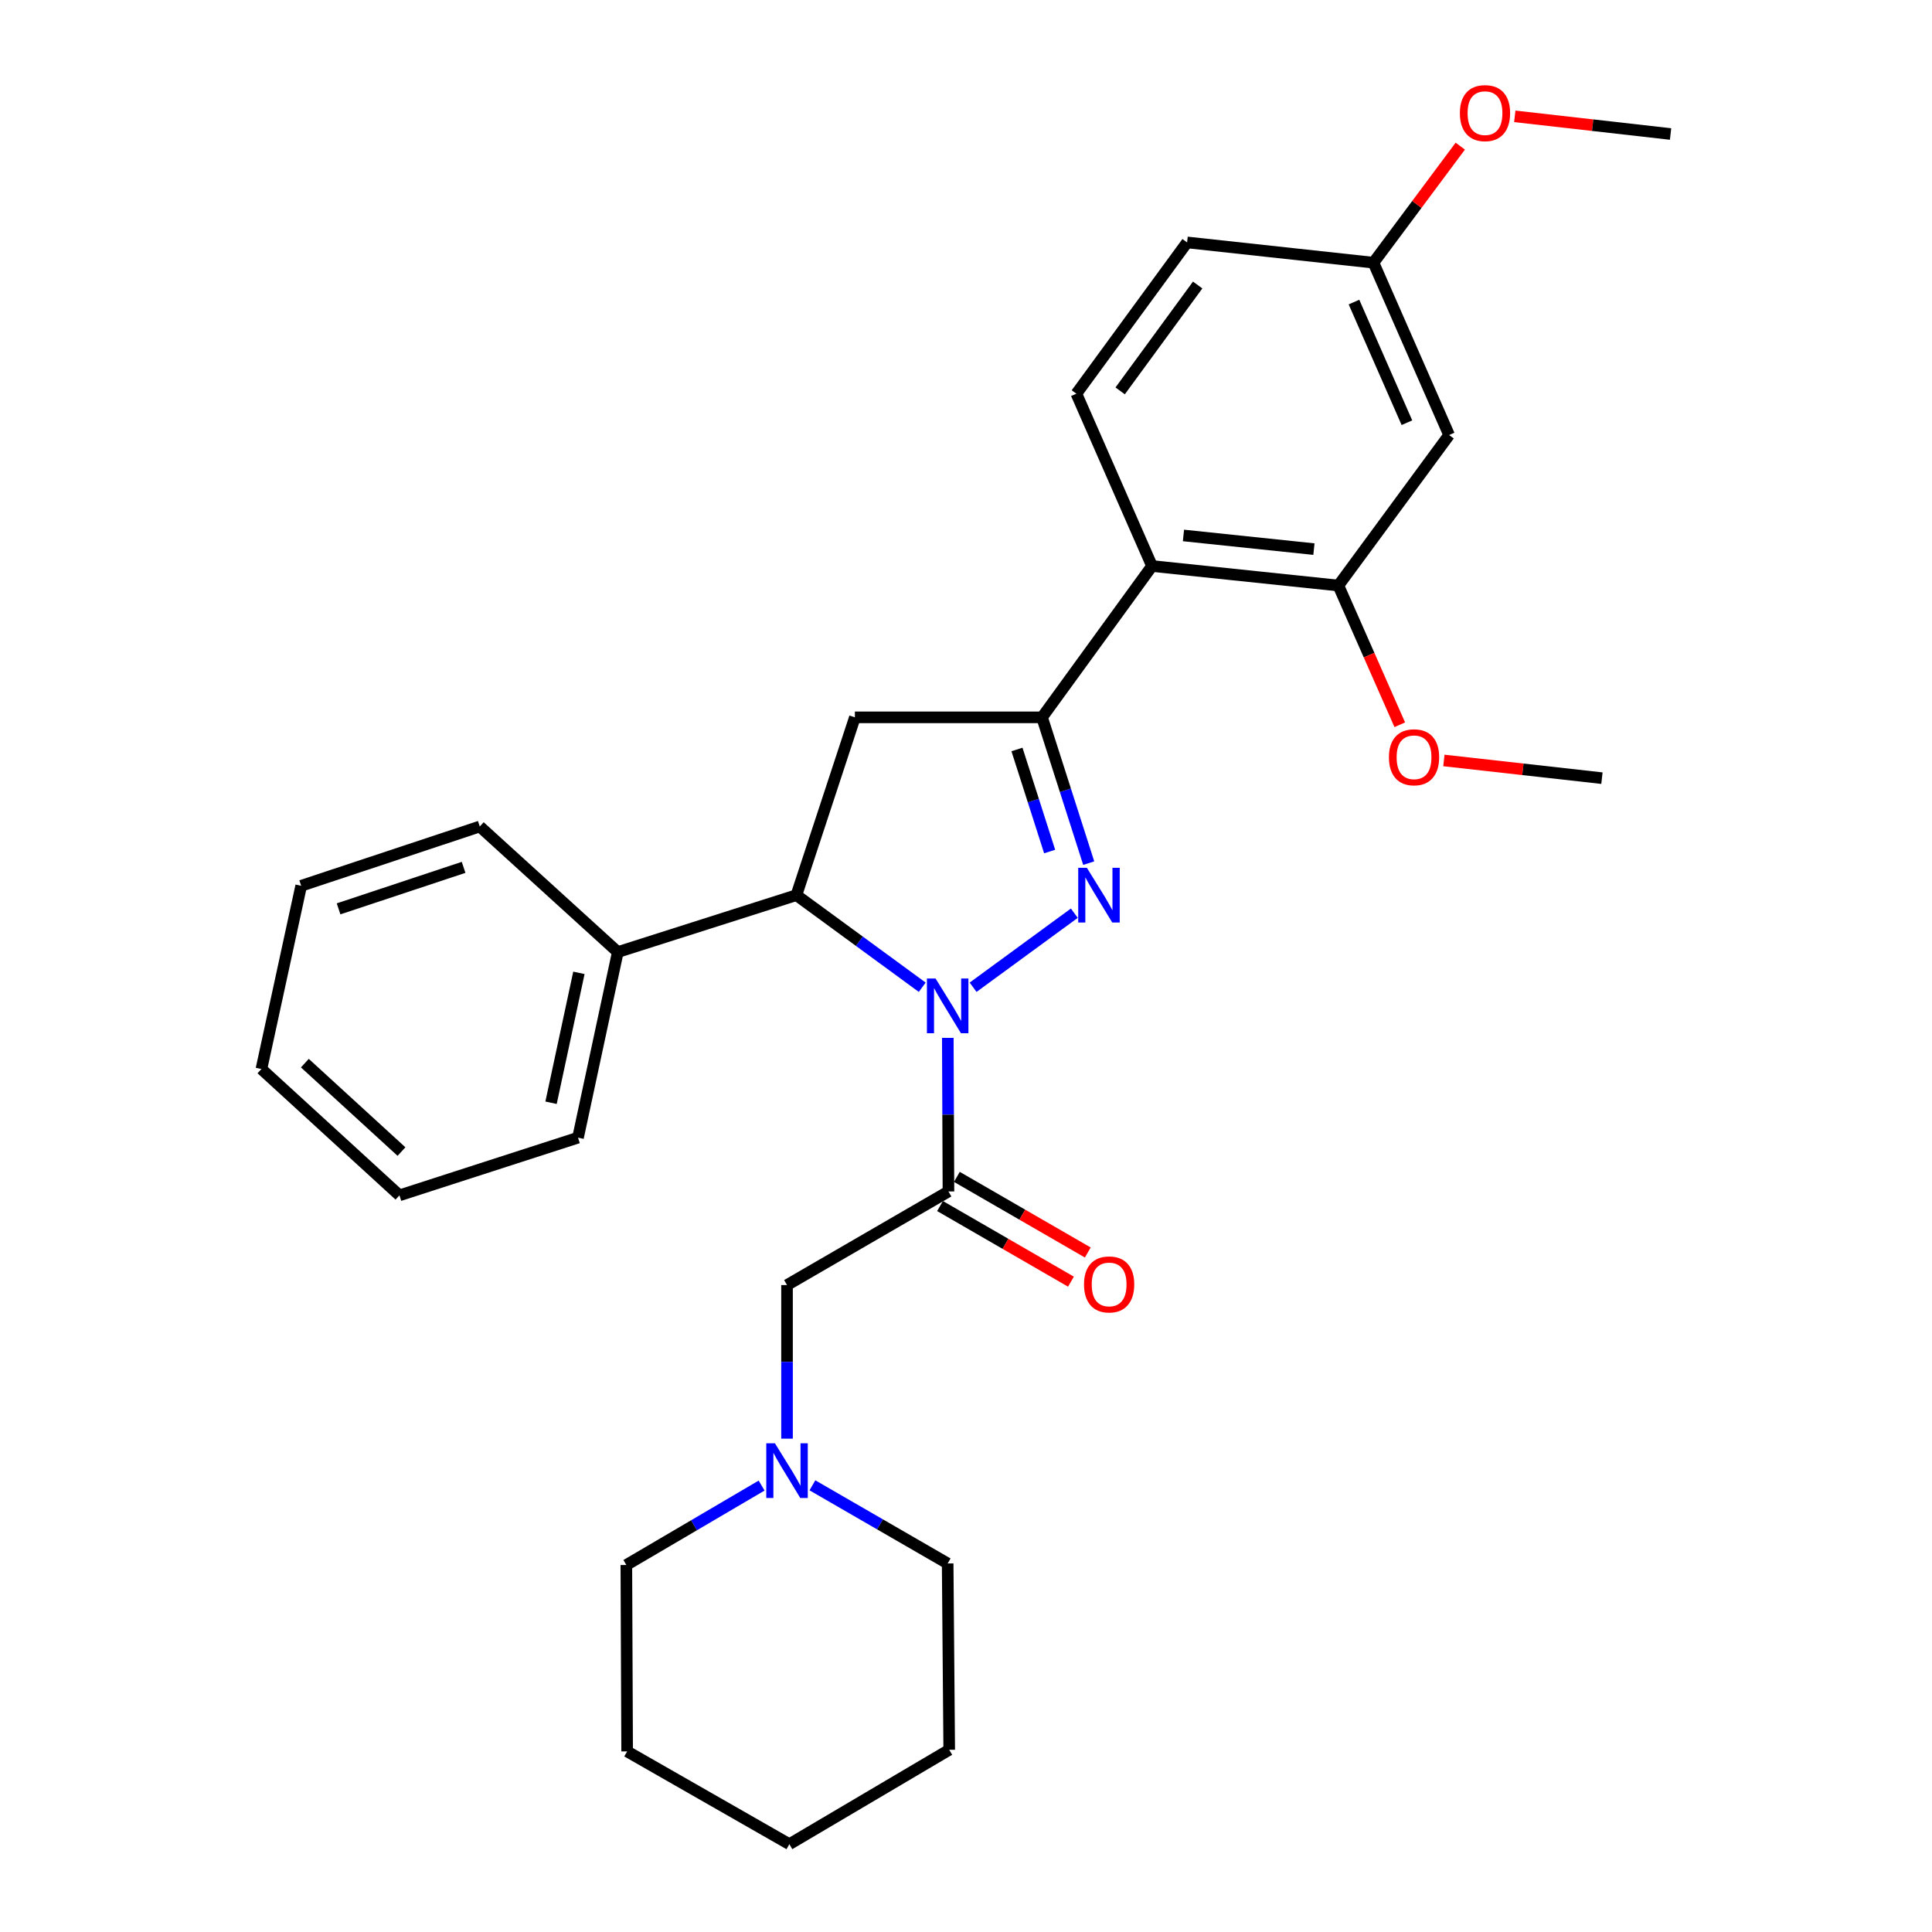 <?xml version='1.0' encoding='iso-8859-1'?>
<svg version='1.1' baseProfile='full'
              xmlns='http://www.w3.org/2000/svg'
                      xmlns:rdkit='http://www.rdkit.org/xml'
                      xmlns:xlink='http://www.w3.org/1999/xlink'
                  xml:space='preserve'
width='1000px' height='1000px' viewBox='0 0 1000 1000'>
<!-- END OF HEADER -->
<rect style='opacity:1.0;fill:#FFFFFF;stroke:none' width='1000' height='1000' x='0' y='0'> </rect>
<path class='bond-0' d='M 503.677,511.002 L 556.068,472.667' style='fill:none;fill-rule:evenodd;stroke:#0000FF;stroke-width:6px;stroke-linecap:butt;stroke-linejoin:miter;stroke-opacity:1' />
<path class='bond-2' d='M 490.581,537.197 L 490.749,576.948' style='fill:none;fill-rule:evenodd;stroke:#0000FF;stroke-width:6px;stroke-linecap:butt;stroke-linejoin:miter;stroke-opacity:1' />
<path class='bond-2' d='M 490.749,576.948 L 490.917,616.699' style='fill:none;fill-rule:evenodd;stroke:#000000;stroke-width:6px;stroke-linecap:butt;stroke-linejoin:miter;stroke-opacity:1' />
<path class='bond-3' d='M 477.345,510.999 L 444.78,487.166' style='fill:none;fill-rule:evenodd;stroke:#0000FF;stroke-width:6px;stroke-linecap:butt;stroke-linejoin:miter;stroke-opacity:1' />
<path class='bond-3' d='M 444.78,487.166 L 412.215,463.332' style='fill:none;fill-rule:evenodd;stroke:#000000;stroke-width:6px;stroke-linecap:butt;stroke-linejoin:miter;stroke-opacity:1' />
<path class='bond-1' d='M 563.519,446.756 L 551.44,409.026' style='fill:none;fill-rule:evenodd;stroke:#0000FF;stroke-width:6px;stroke-linecap:butt;stroke-linejoin:miter;stroke-opacity:1' />
<path class='bond-1' d='M 551.44,409.026 L 539.361,371.296' style='fill:none;fill-rule:evenodd;stroke:#000000;stroke-width:6px;stroke-linecap:butt;stroke-linejoin:miter;stroke-opacity:1' />
<path class='bond-1' d='M 543.296,440.751 L 534.841,414.34' style='fill:none;fill-rule:evenodd;stroke:#0000FF;stroke-width:6px;stroke-linecap:butt;stroke-linejoin:miter;stroke-opacity:1' />
<path class='bond-1' d='M 534.841,414.34 L 526.385,387.929' style='fill:none;fill-rule:evenodd;stroke:#000000;stroke-width:6px;stroke-linecap:butt;stroke-linejoin:miter;stroke-opacity:1' />
<path class='bond-5' d='M 539.361,371.296 L 596.277,292.971' style='fill:none;fill-rule:evenodd;stroke:#000000;stroke-width:6px;stroke-linecap:butt;stroke-linejoin:miter;stroke-opacity:1' />
<path class='bond-29' d='M 539.361,371.296 L 442.493,371.296' style='fill:none;fill-rule:evenodd;stroke:#000000;stroke-width:6px;stroke-linecap:butt;stroke-linejoin:miter;stroke-opacity:1' />
<path class='bond-7' d='M 490.917,616.699 L 407.364,665.143' style='fill:none;fill-rule:evenodd;stroke:#000000;stroke-width:6px;stroke-linecap:butt;stroke-linejoin:miter;stroke-opacity:1' />
<path class='bond-11' d='M 486.559,624.245 L 520.441,643.816' style='fill:none;fill-rule:evenodd;stroke:#000000;stroke-width:6px;stroke-linecap:butt;stroke-linejoin:miter;stroke-opacity:1' />
<path class='bond-11' d='M 520.441,643.816 L 554.324,663.387' style='fill:none;fill-rule:evenodd;stroke:#FF0000;stroke-width:6px;stroke-linecap:butt;stroke-linejoin:miter;stroke-opacity:1' />
<path class='bond-11' d='M 495.276,609.153 L 529.159,628.724' style='fill:none;fill-rule:evenodd;stroke:#000000;stroke-width:6px;stroke-linecap:butt;stroke-linejoin:miter;stroke-opacity:1' />
<path class='bond-11' d='M 529.159,628.724 L 563.042,648.294' style='fill:none;fill-rule:evenodd;stroke:#FF0000;stroke-width:6px;stroke-linecap:butt;stroke-linejoin:miter;stroke-opacity:1' />
<path class='bond-4' d='M 412.215,463.332 L 442.493,371.296' style='fill:none;fill-rule:evenodd;stroke:#000000;stroke-width:6px;stroke-linecap:butt;stroke-linejoin:miter;stroke-opacity:1' />
<path class='bond-12' d='M 412.215,463.332 L 319.772,492.787' style='fill:none;fill-rule:evenodd;stroke:#000000;stroke-width:6px;stroke-linecap:butt;stroke-linejoin:miter;stroke-opacity:1' />
<path class='bond-6' d='M 596.277,292.971 L 692.738,303.07' style='fill:none;fill-rule:evenodd;stroke:#000000;stroke-width:6px;stroke-linecap:butt;stroke-linejoin:miter;stroke-opacity:1' />
<path class='bond-6' d='M 612.561,277.151 L 680.084,284.221' style='fill:none;fill-rule:evenodd;stroke:#000000;stroke-width:6px;stroke-linecap:butt;stroke-linejoin:miter;stroke-opacity:1' />
<path class='bond-10' d='M 596.277,292.971 L 557.129,203.772' style='fill:none;fill-rule:evenodd;stroke:#000000;stroke-width:6px;stroke-linecap:butt;stroke-linejoin:miter;stroke-opacity:1' />
<path class='bond-9' d='M 692.738,303.07 L 750.051,225.171' style='fill:none;fill-rule:evenodd;stroke:#000000;stroke-width:6px;stroke-linecap:butt;stroke-linejoin:miter;stroke-opacity:1' />
<path class='bond-15' d='M 692.738,303.07 L 708.629,339.102' style='fill:none;fill-rule:evenodd;stroke:#000000;stroke-width:6px;stroke-linecap:butt;stroke-linejoin:miter;stroke-opacity:1' />
<path class='bond-15' d='M 708.629,339.102 L 724.52,375.135' style='fill:none;fill-rule:evenodd;stroke:#FF0000;stroke-width:6px;stroke-linecap:butt;stroke-linejoin:miter;stroke-opacity:1' />
<path class='bond-8' d='M 407.364,665.143 L 407.364,704.894' style='fill:none;fill-rule:evenodd;stroke:#000000;stroke-width:6px;stroke-linecap:butt;stroke-linejoin:miter;stroke-opacity:1' />
<path class='bond-8' d='M 407.364,704.894 L 407.364,744.645' style='fill:none;fill-rule:evenodd;stroke:#0000FF;stroke-width:6px;stroke-linecap:butt;stroke-linejoin:miter;stroke-opacity:1' />
<path class='bond-17' d='M 394.213,768.928 L 359.205,789.483' style='fill:none;fill-rule:evenodd;stroke:#0000FF;stroke-width:6px;stroke-linecap:butt;stroke-linejoin:miter;stroke-opacity:1' />
<path class='bond-17' d='M 359.205,789.483 L 324.197,810.038' style='fill:none;fill-rule:evenodd;stroke:#000000;stroke-width:6px;stroke-linecap:butt;stroke-linejoin:miter;stroke-opacity:1' />
<path class='bond-18' d='M 420.504,768.799 L 455.508,789.021' style='fill:none;fill-rule:evenodd;stroke:#0000FF;stroke-width:6px;stroke-linecap:butt;stroke-linejoin:miter;stroke-opacity:1' />
<path class='bond-18' d='M 455.508,789.021 L 490.511,809.244' style='fill:none;fill-rule:evenodd;stroke:#000000;stroke-width:6px;stroke-linecap:butt;stroke-linejoin:miter;stroke-opacity:1' />
<path class='bond-13' d='M 750.051,225.171 L 710.903,135.962' style='fill:none;fill-rule:evenodd;stroke:#000000;stroke-width:6px;stroke-linecap:butt;stroke-linejoin:miter;stroke-opacity:1' />
<path class='bond-13' d='M 728.219,218.794 L 700.815,156.348' style='fill:none;fill-rule:evenodd;stroke:#000000;stroke-width:6px;stroke-linecap:butt;stroke-linejoin:miter;stroke-opacity:1' />
<path class='bond-14' d='M 557.129,203.772 L 614.442,125.476' style='fill:none;fill-rule:evenodd;stroke:#000000;stroke-width:6px;stroke-linecap:butt;stroke-linejoin:miter;stroke-opacity:1' />
<path class='bond-14' d='M 579.79,202.322 L 619.909,147.515' style='fill:none;fill-rule:evenodd;stroke:#000000;stroke-width:6px;stroke-linecap:butt;stroke-linejoin:miter;stroke-opacity:1' />
<path class='bond-19' d='M 319.772,492.787 L 299.177,588.851' style='fill:none;fill-rule:evenodd;stroke:#000000;stroke-width:6px;stroke-linecap:butt;stroke-linejoin:miter;stroke-opacity:1' />
<path class='bond-19' d='M 299.641,503.543 L 285.224,570.788' style='fill:none;fill-rule:evenodd;stroke:#000000;stroke-width:6px;stroke-linecap:butt;stroke-linejoin:miter;stroke-opacity:1' />
<path class='bond-20' d='M 319.772,492.787 L 248.332,427.795' style='fill:none;fill-rule:evenodd;stroke:#000000;stroke-width:6px;stroke-linecap:butt;stroke-linejoin:miter;stroke-opacity:1' />
<path class='bond-16' d='M 710.903,135.962 L 733.37,105.804' style='fill:none;fill-rule:evenodd;stroke:#000000;stroke-width:6px;stroke-linecap:butt;stroke-linejoin:miter;stroke-opacity:1' />
<path class='bond-16' d='M 733.37,105.804 L 755.837,75.646' style='fill:none;fill-rule:evenodd;stroke:#FF0000;stroke-width:6px;stroke-linecap:butt;stroke-linejoin:miter;stroke-opacity:1' />
<path class='bond-30' d='M 710.903,135.962 L 614.442,125.476' style='fill:none;fill-rule:evenodd;stroke:#000000;stroke-width:6px;stroke-linecap:butt;stroke-linejoin:miter;stroke-opacity:1' />
<path class='bond-21' d='M 747.352,393.612 L 788.256,398.193' style='fill:none;fill-rule:evenodd;stroke:#FF0000;stroke-width:6px;stroke-linecap:butt;stroke-linejoin:miter;stroke-opacity:1' />
<path class='bond-21' d='M 788.256,398.193 L 829.161,402.775' style='fill:none;fill-rule:evenodd;stroke:#000000;stroke-width:6px;stroke-linecap:butt;stroke-linejoin:miter;stroke-opacity:1' />
<path class='bond-22' d='M 784.05,60.218 L 824.368,64.791' style='fill:none;fill-rule:evenodd;stroke:#FF0000;stroke-width:6px;stroke-linecap:butt;stroke-linejoin:miter;stroke-opacity:1' />
<path class='bond-22' d='M 824.368,64.791 L 864.687,69.363' style='fill:none;fill-rule:evenodd;stroke:#000000;stroke-width:6px;stroke-linecap:butt;stroke-linejoin:miter;stroke-opacity:1' />
<path class='bond-24' d='M 324.197,810.038 L 324.604,906.528' style='fill:none;fill-rule:evenodd;stroke:#000000;stroke-width:6px;stroke-linecap:butt;stroke-linejoin:miter;stroke-opacity:1' />
<path class='bond-23' d='M 490.511,809.244 L 491.314,905.695' style='fill:none;fill-rule:evenodd;stroke:#000000;stroke-width:6px;stroke-linecap:butt;stroke-linejoin:miter;stroke-opacity:1' />
<path class='bond-25' d='M 299.177,588.851 L 206.753,618.713' style='fill:none;fill-rule:evenodd;stroke:#000000;stroke-width:6px;stroke-linecap:butt;stroke-linejoin:miter;stroke-opacity:1' />
<path class='bond-26' d='M 248.332,427.795 L 155.889,458.481' style='fill:none;fill-rule:evenodd;stroke:#000000;stroke-width:6px;stroke-linecap:butt;stroke-linejoin:miter;stroke-opacity:1' />
<path class='bond-26' d='M 239.956,448.94 L 175.246,470.42' style='fill:none;fill-rule:evenodd;stroke:#000000;stroke-width:6px;stroke-linecap:butt;stroke-linejoin:miter;stroke-opacity:1' />
<path class='bond-32' d='M 491.314,905.695 L 408.574,954.545' style='fill:none;fill-rule:evenodd;stroke:#000000;stroke-width:6px;stroke-linecap:butt;stroke-linejoin:miter;stroke-opacity:1' />
<path class='bond-28' d='M 324.604,906.528 L 408.574,954.545' style='fill:none;fill-rule:evenodd;stroke:#000000;stroke-width:6px;stroke-linecap:butt;stroke-linejoin:miter;stroke-opacity:1' />
<path class='bond-31' d='M 206.753,618.713 L 135.313,553.325' style='fill:none;fill-rule:evenodd;stroke:#000000;stroke-width:6px;stroke-linecap:butt;stroke-linejoin:miter;stroke-opacity:1' />
<path class='bond-31' d='M 207.805,596.048 L 157.797,550.276' style='fill:none;fill-rule:evenodd;stroke:#000000;stroke-width:6px;stroke-linecap:butt;stroke-linejoin:miter;stroke-opacity:1' />
<path class='bond-27' d='M 155.889,458.481 L 135.313,553.325' style='fill:none;fill-rule:evenodd;stroke:#000000;stroke-width:6px;stroke-linecap:butt;stroke-linejoin:miter;stroke-opacity:1' />
<path  class='atom-0' d='M 484.251 506.475
L 493.531 521.475
Q 494.451 522.955, 495.931 525.635
Q 497.411 528.315, 497.491 528.475
L 497.491 506.475
L 501.251 506.475
L 501.251 534.795
L 497.371 534.795
L 487.411 518.395
Q 486.251 516.475, 485.011 514.275
Q 483.811 512.075, 483.451 511.395
L 483.451 534.795
L 479.771 534.795
L 479.771 506.475
L 484.251 506.475
' fill='#0000FF'/>
<path  class='atom-1' d='M 562.566 449.172
L 571.846 464.172
Q 572.766 465.652, 574.246 468.332
Q 575.726 471.012, 575.806 471.172
L 575.806 449.172
L 579.566 449.172
L 579.566 477.492
L 575.686 477.492
L 565.726 461.092
Q 564.566 459.172, 563.326 456.972
Q 562.126 454.772, 561.766 454.092
L 561.766 477.492
L 558.086 477.492
L 558.086 449.172
L 562.566 449.172
' fill='#0000FF'/>
<path  class='atom-9' d='M 401.104 747.047
L 410.384 762.047
Q 411.304 763.527, 412.784 766.207
Q 414.264 768.887, 414.344 769.047
L 414.344 747.047
L 418.104 747.047
L 418.104 775.367
L 414.224 775.367
L 404.264 758.967
Q 403.104 757.047, 401.864 754.847
Q 400.664 752.647, 400.304 751.967
L 400.304 775.367
L 396.624 775.367
L 396.624 747.047
L 401.104 747.047
' fill='#0000FF'/>
<path  class='atom-12' d='M 561.084 664.816
Q 561.084 658.016, 564.444 654.216
Q 567.804 650.416, 574.084 650.416
Q 580.364 650.416, 583.724 654.216
Q 587.084 658.016, 587.084 664.816
Q 587.084 671.696, 583.684 675.616
Q 580.284 679.496, 574.084 679.496
Q 567.844 679.496, 564.444 675.616
Q 561.084 671.736, 561.084 664.816
M 574.084 676.296
Q 578.404 676.296, 580.724 673.416
Q 583.084 670.496, 583.084 664.816
Q 583.084 659.256, 580.724 656.456
Q 578.404 653.616, 574.084 653.616
Q 569.764 653.616, 567.404 656.416
Q 565.084 659.216, 565.084 664.816
Q 565.084 670.536, 567.404 673.416
Q 569.764 676.296, 574.084 676.296
' fill='#FF0000'/>
<path  class='atom-16' d='M 718.906 391.962
Q 718.906 385.162, 722.266 381.362
Q 725.626 377.562, 731.906 377.562
Q 738.186 377.562, 741.546 381.362
Q 744.906 385.162, 744.906 391.962
Q 744.906 398.842, 741.506 402.762
Q 738.106 406.642, 731.906 406.642
Q 725.666 406.642, 722.266 402.762
Q 718.906 398.882, 718.906 391.962
M 731.906 403.442
Q 736.226 403.442, 738.546 400.562
Q 740.906 397.642, 740.906 391.962
Q 740.906 386.402, 738.546 383.602
Q 736.226 380.762, 731.906 380.762
Q 727.586 380.762, 725.226 383.562
Q 722.906 386.362, 722.906 391.962
Q 722.906 397.682, 725.226 400.562
Q 727.586 403.442, 731.906 403.442
' fill='#FF0000'/>
<path  class='atom-17' d='M 755.633 58.55
Q 755.633 51.75, 758.993 47.95
Q 762.353 44.15, 768.633 44.15
Q 774.913 44.15, 778.273 47.95
Q 781.633 51.75, 781.633 58.55
Q 781.633 65.43, 778.233 69.35
Q 774.833 73.23, 768.633 73.23
Q 762.393 73.23, 758.993 69.35
Q 755.633 65.47, 755.633 58.55
M 768.633 70.03
Q 772.953 70.03, 775.273 67.15
Q 777.633 64.23, 777.633 58.55
Q 777.633 52.99, 775.273 50.19
Q 772.953 47.35, 768.633 47.35
Q 764.313 47.35, 761.953 50.15
Q 759.633 52.95, 759.633 58.55
Q 759.633 64.27, 761.953 67.15
Q 764.313 70.03, 768.633 70.03
' fill='#FF0000'/>
</svg>
